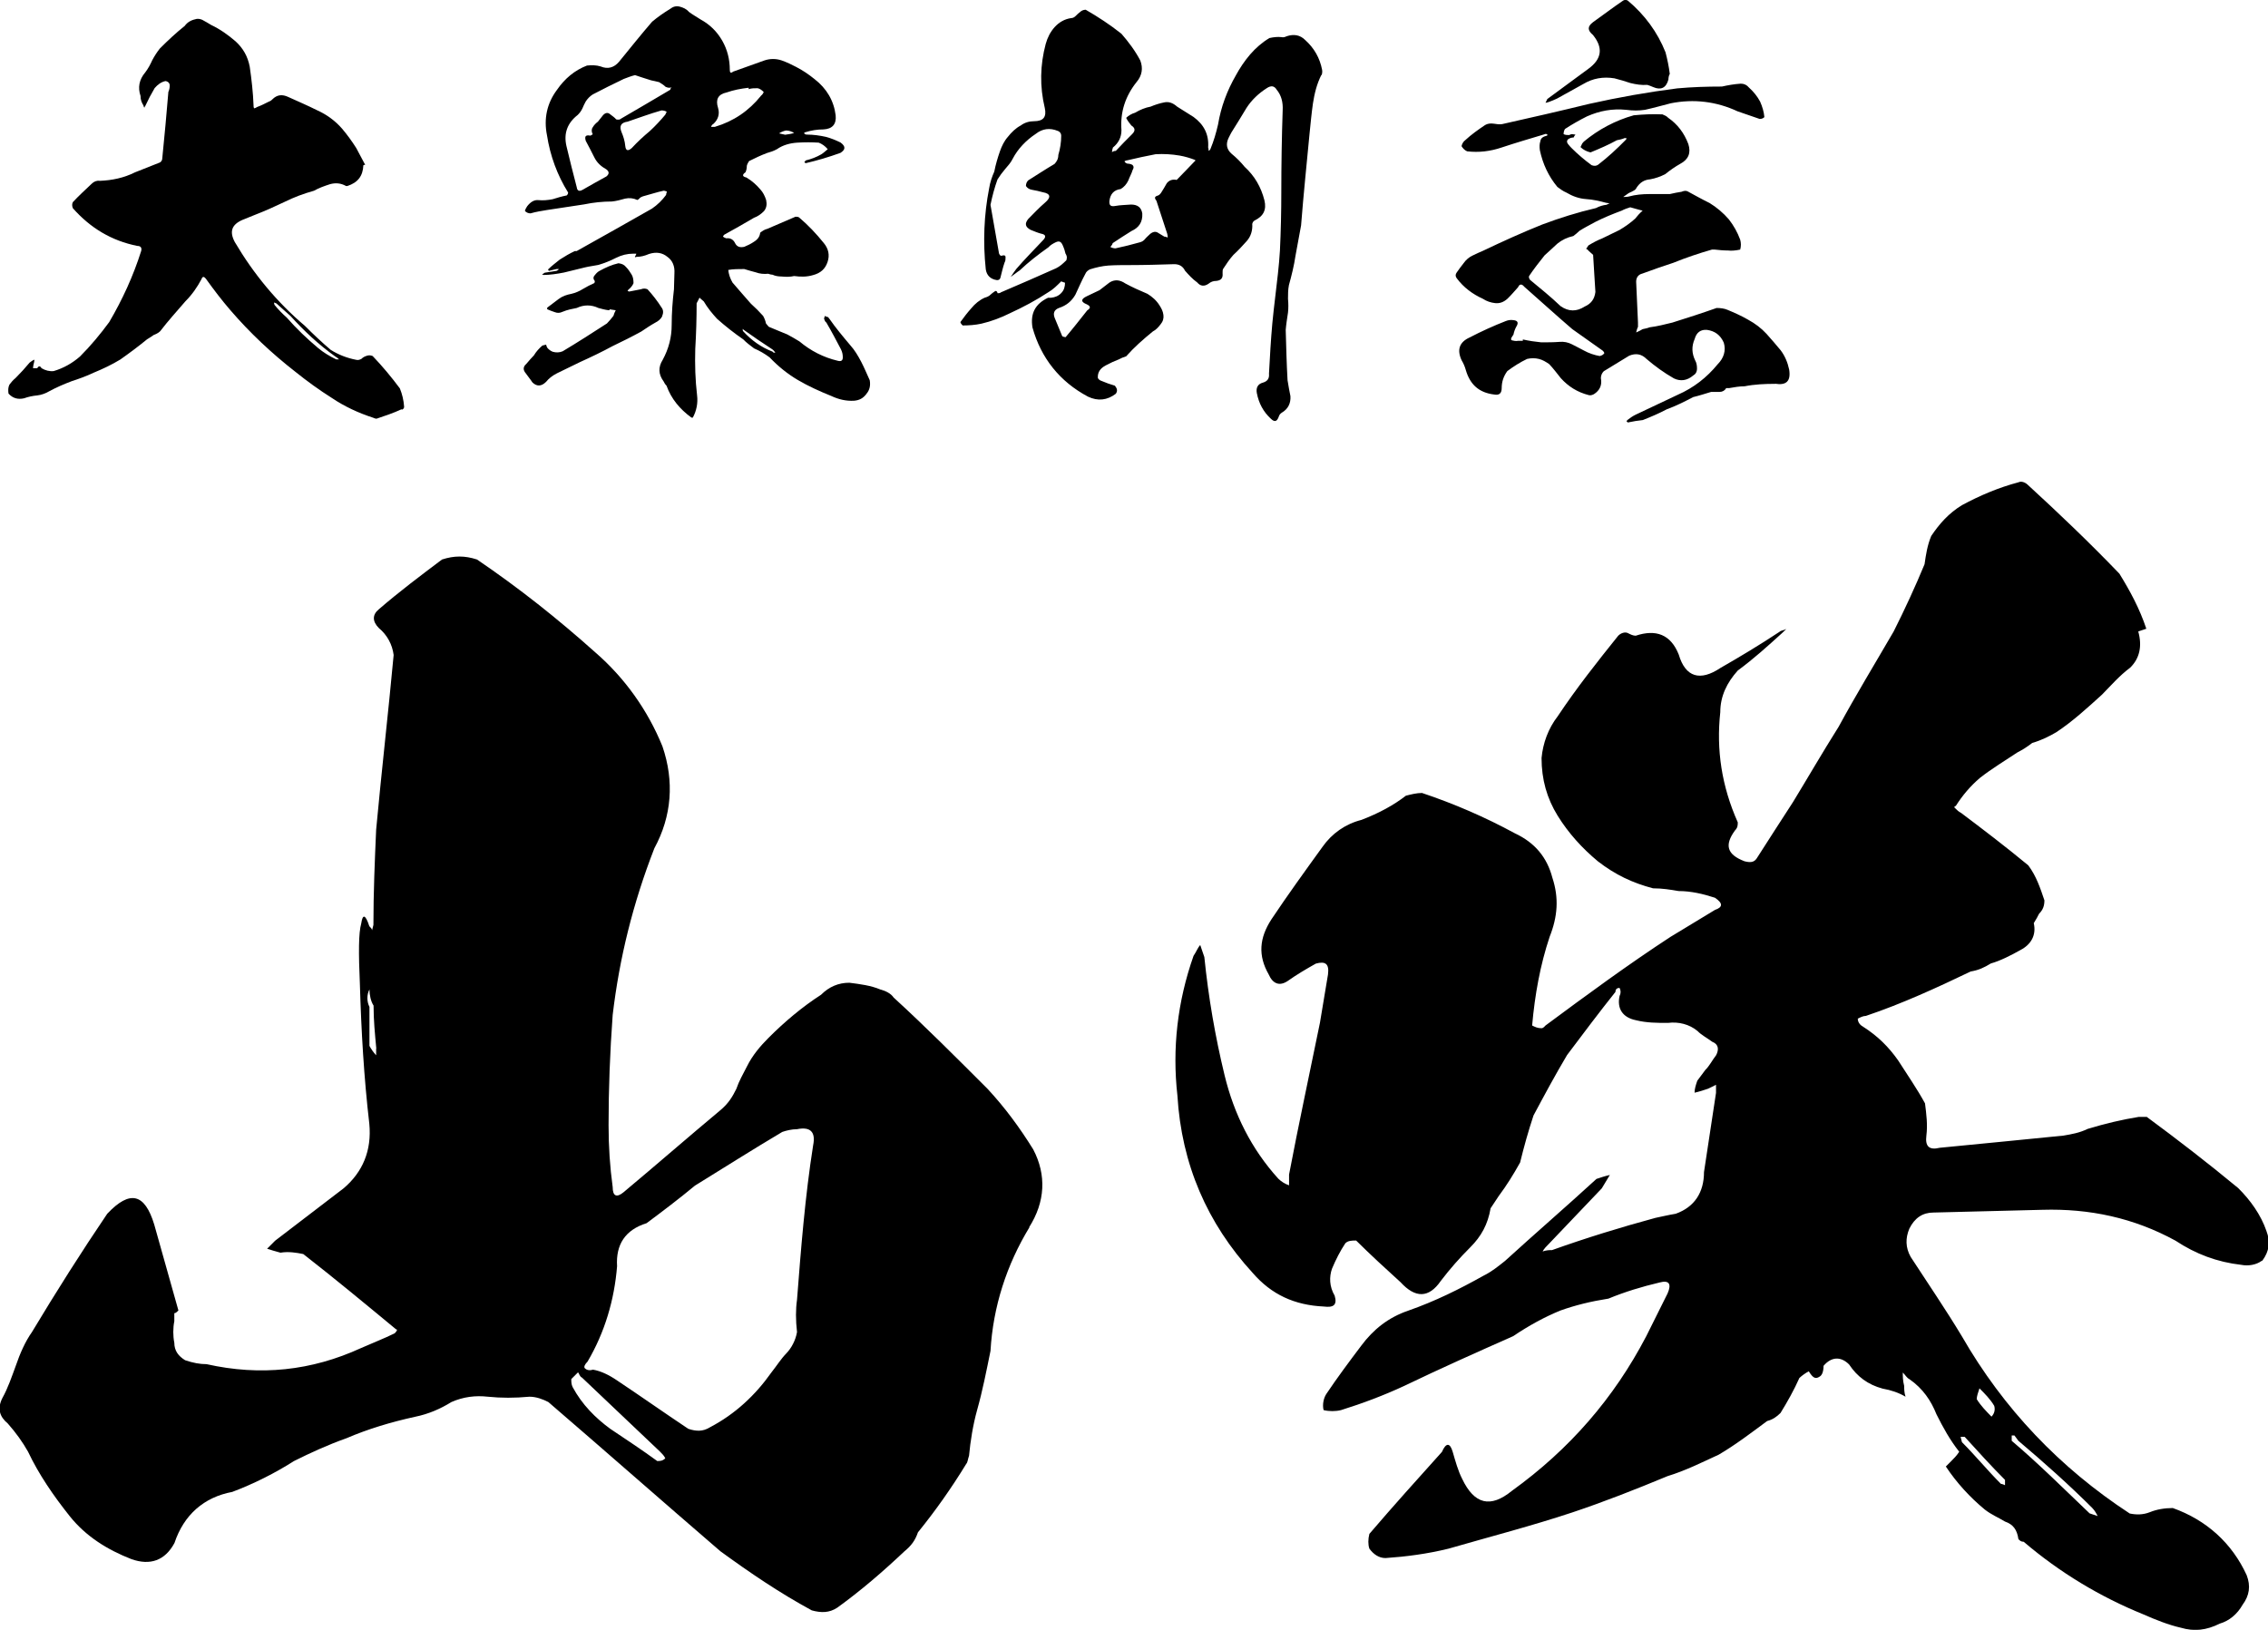 <?xml version="1.0" encoding="UTF-8"?>
<svg id="_レイヤー_2" data-name="レイヤー 2" xmlns="http://www.w3.org/2000/svg" viewBox="0 0 149.11 107.17">
  <g id="_レイヤー_1-2" data-name="レイヤー 1">
    <g>
      <g>
        <path d="M26.4,26.91c-.53.25-1.08.43-1.64.62-.09,0-.15-.03-.22-.06-.96-.31-1.89-.74-2.72-1.3-.84-.53-1.64-1.11-2.41-1.73-1.55-1.21-2.97-2.54-4.27-4.05-.56-.65-1.08-1.33-1.61-2.07-.12-.15-.22-.15-.28.03-.28.53-.62,1.02-1.05,1.45-.56.65-1.15,1.3-1.67,1.98-.12.12-.28.19-.43.25-.12.09-.28.19-.43.28-.56.46-1.15.9-1.76,1.33-.56.34-1.15.62-1.76.87-.46.22-.96.4-1.45.56-.5.19-.99.4-1.45.65-.25.15-.53.25-.8.28-.31.03-.59.09-.87.19-.4.09-.74,0-1.02-.31-.03-.22-.03-.4.06-.59.12-.16.25-.31.4-.43.34-.34.65-.68.93-1.02.12-.09.22-.16.31-.19,0,.12-.03.22-.06.34,0,.06-.03.12-.03.22h.28c.09-.16.19-.16.28,0,.25.15.53.22.8.19.65-.19,1.24-.53,1.73-.96.71-.71,1.33-1.46,1.92-2.26.87-1.48,1.58-3.03,2.1-4.67.06-.22-.03-.34-.25-.34-1.7-.34-3.09-1.18-4.24-2.48-.06-.15-.06-.28,0-.4.4-.43.84-.83,1.24-1.21.15-.15.34-.22.53-.19.8-.03,1.58-.19,2.32-.56l1.64-.65c.09-.06.15-.15.15-.28.15-1.45.28-2.94.4-4.36.06-.12.09-.28.09-.43,0-.12-.09-.25-.28-.28-.28.06-.5.22-.71.46-.22.37-.43.77-.62,1.18-.03.03-.06.09-.06.12-.03-.06-.06-.12-.06-.16-.12-.19-.19-.37-.19-.62-.19-.56-.09-1.08.31-1.55.19-.25.34-.53.46-.8.15-.28.31-.53.5-.77.53-.53,1.05-1.02,1.64-1.49.15-.22.4-.37.68-.43.15-.06.31-.03.46.03.22.12.4.22.59.34.59.28,1.11.65,1.61,1.08.5.46.8.99.93,1.67.12.83.22,1.7.25,2.54,0,.06,0,.12.03.19.06,0,.12-.03.22-.09.25-.09.5-.22.74-.34.09-.03.15-.06.25-.16.31-.31.65-.34,1.05-.15.62.28,1.27.56,1.89.87.62.28,1.18.68,1.64,1.21.34.4.65.83.93,1.27.19.37.4.74.59,1.11-.06,0-.09,0-.12.03-.03.71-.37,1.14-1.05,1.36h-.09c-.34-.19-.68-.22-1.05-.12-.37.12-.74.25-1.05.43-.68.19-1.33.43-1.95.74-.65.31-1.27.59-1.92.84-.28.12-.56.22-.84.34-.71.31-.87.77-.5,1.46,1.24,2.1,2.75,3.93,4.61,5.51.56.56,1.11,1.08,1.7,1.58.5.31,1.05.53,1.67.65.12.03.22,0,.34-.06.09-.09.19-.15.31-.19.15-.06.28-.06.43,0,.65.68,1.24,1.39,1.79,2.13.15.37.25.77.28,1.21,0,.09-.06.16-.15.19ZM22.29,23.63c-.09-.09-.19-.16-.25-.19-1.08-.77-2.04-1.67-2.94-2.66l-.93-.83s-.09-.03-.15-.06c0,.06,0,.09.03.16.25.31.53.59.8.83.65.74,1.33,1.39,2.07,2.01.34.28.74.53,1.18.74h.19Z"/>
        <path d="M43.55,20.78c-.12.22-.28.34-.46.43-.34.19-.65.4-.93.59-.62.34-1.24.65-1.89.96-.68.37-1.39.71-2.14,1.05-.5.25-1.02.5-1.52.74-.31.16-.53.34-.71.56-.31.31-.62.31-.9.03-.12-.19-.28-.37-.43-.59-.19-.22-.19-.43.03-.62.19-.22.34-.4.5-.56.15-.25.34-.46.56-.65l.25-.06c0,.06.03.12.06.19.09.12.22.22.37.28.22.06.43.06.65-.03.99-.59,1.95-1.21,2.91-1.83.15-.15.28-.31.43-.5.03-.12.09-.25.15-.37l-.4-.06c0,.06-.03.06-.06.06-.25-.03-.46-.09-.68-.15-.46-.22-.96-.22-1.42,0-.31.06-.62.12-.93.25-.19.09-.34.09-.5.03-.19-.06-.34-.12-.5-.19-.03-.03-.03-.09,0-.12l.74-.56c.25-.19.53-.28.84-.34.25-.06.5-.16.74-.31.25-.15.5-.28.77-.4,0-.03.03-.09.03-.12-.12-.15-.12-.28,0-.4.09-.12.19-.22.31-.28.4-.22.8-.4,1.24-.5.22.03.37.09.5.25.15.15.25.31.37.5.09.15.12.34.12.56-.06.16-.19.31-.34.43-.03.03-.03.09-.06.09.06,0,.09.03.12.03l.77-.15c.15-.06.28-.06.43,0,.34.37.65.77.93,1.21.12.15.12.37.03.56ZM56.95,25.92c-.22.28-.46.4-.8.43-.53.03-1.02-.09-1.49-.31-.77-.31-1.52-.65-2.2-1.05s-1.3-.9-1.86-1.49c-.34-.25-.65-.43-1.02-.59-.25-.19-.5-.37-.71-.59-.62-.43-1.18-.87-1.73-1.36-.31-.34-.62-.71-.87-1.14-.09-.09-.19-.15-.28-.25-.06.12-.12.25-.19.37,0,.99-.03,2.01-.09,3-.03,1.02,0,2.04.12,3.06.06.5-.03.99-.28,1.46h-.09c-.77-.56-1.33-1.24-1.64-2.1-.09-.09-.15-.19-.19-.28-.34-.46-.37-.93-.06-1.42.4-.74.59-1.49.59-2.29s.06-1.58.15-2.35c0-.37.03-.71.03-1.05.03-.46-.12-.84-.46-1.08-.34-.28-.74-.34-1.21-.19-.28.12-.53.19-.84.19,0,.03-.06.03-.09,0,0,0,0-.03.03-.06.03-.06.06-.09.06-.15h-.19c-.4,0-.77.09-1.15.28-.37.19-.74.34-1.15.46-.28.06-.59.09-.87.16l-1.39.34c-.46.09-.93.16-1.36.16,0,0-.03-.03-.09-.03l.19-.12c.28-.03.53-.09.77-.12.06-.03.12-.06.15-.12h-.15l-.5.12s-.06-.06-.06-.09c.25-.25.5-.43.77-.65.34-.22.65-.4.99-.56h.12c1.67-.93,3.31-1.86,4.95-2.79.37-.25.68-.56.93-.9,0-.06.03-.16.06-.22-.09-.03-.15-.06-.22-.06-.43.09-.9.25-1.36.37-.09.03-.15.06-.22.12-.03.06-.09.09-.15.12-.25-.12-.53-.15-.8-.09-.31.09-.59.16-.87.19-.59,0-1.21.06-1.83.19-.77.12-1.61.25-2.44.37-.37.06-.74.12-1.08.22-.15,0-.28-.06-.37-.16.03-.12.09-.22.15-.31.22-.28.46-.43.74-.4.31.03.62,0,.93-.06.28-.09.62-.19.93-.25.06-.06.09-.12.09-.19-.71-1.14-1.18-2.41-1.39-3.77-.22-1.08,0-2.1.65-2.97.53-.77,1.18-1.3,1.98-1.61.31-.03.62-.03.9.06.46.19.87.09,1.21-.31.71-.87,1.42-1.76,2.17-2.63.37-.31.77-.59,1.18-.84.19-.15.4-.22.65-.15.22.06.43.15.59.34.25.19.53.34.77.5.62.34,1.08.8,1.42,1.39s.5,1.24.5,1.92c0,.19.06.25.22.12.71-.25,1.39-.5,2.07-.74.37-.12.74-.12,1.11,0,.34.12.68.28.96.43.43.22.84.5,1.21.8.8.62,1.27,1.42,1.39,2.38.06.59-.22.9-.8.93-.4,0-.8.06-1.21.19-.03,0-.06.03-.06.06.03.06.09.09.19.09.4,0,.84.06,1.24.15.34.09.65.22.96.37.34.25.34.46,0,.68-.77.28-1.52.5-2.29.68-.03-.03-.06-.03-.09-.06.03-.03.06-.09.09-.12.37-.09.71-.22,1.02-.4.15-.09.28-.22.43-.34-.19-.22-.37-.34-.59-.43-.46-.03-.93-.03-1.42,0-.46.03-.93.15-1.33.43-.22.12-.43.19-.65.25-.4.15-.8.34-1.18.53-.06.09-.12.19-.15.31,0,.16-.03.31-.09.43-.22.15-.22.28.06.34.37.22.68.5.93.8.15.16.28.4.37.68.06.28.03.53-.15.74-.19.19-.4.34-.65.43-.68.4-1.33.77-1.95,1.11-.03.03-.06.06-.09.12.06.06.12.09.22.12.25-.03.46.06.59.34.12.22.31.28.59.22.22-.09.43-.19.65-.34.25-.16.37-.34.4-.59.15-.12.31-.22.46-.25l1.86-.8c.09,0,.19,0,.25.06.59.5,1.11,1.05,1.61,1.67.31.37.4.8.25,1.24-.15.46-.46.74-.96.87-.4.12-.8.12-1.24.06-.25.06-.53.06-.84.03-.19,0-.4-.03-.59-.12-.09,0-.19-.03-.28-.06-.28.03-.56,0-.8-.09-.25-.06-.53-.15-.77-.22-.37,0-.74,0-1.05.06.03.28.12.56.28.83.4.46.8.93,1.21,1.39.28.25.56.53.8.8.09.16.15.31.19.5.06.06.12.16.19.22.4.16.8.34,1.21.5.28.15.56.31.8.46.74.62,1.58,1.05,2.51,1.27.22.06.34,0,.34-.22,0-.19-.03-.34-.12-.53-.31-.59-.62-1.18-.96-1.76-.09-.06-.12-.16-.15-.25,0-.06.03-.12.06-.19.03.03.09.06.22.09,0,.03.03.06.06.09.43.62.9,1.18,1.39,1.76.28.31.5.68.71,1.08s.37.8.56,1.21c.06.34,0,.65-.22.9ZM44.23,5.74c-.06,0-.15.03-.22.03-.09,0-.19-.03-.25-.06-.12-.12-.28-.22-.43-.31l-.53-.12c-.37-.12-.71-.22-1.05-.34-.25.06-.5.16-.74.25-.71.34-1.39.68-2.04,1.02-.19.12-.34.28-.46.46-.09.15-.15.31-.22.46-.09.19-.19.31-.31.43-.68.53-.93,1.21-.74,2.04.22.9.43,1.79.68,2.72.03.25.19.28.4.15.53-.31,1.05-.59,1.55-.87.19-.16.19-.31,0-.46-.34-.19-.62-.43-.8-.8-.19-.37-.37-.74-.56-1.08-.09-.31,0-.4.31-.34.06-.03.09-.06.15-.09-.09-.16-.09-.34,0-.46.09-.16.22-.28.34-.37.09-.12.22-.28.34-.43.15-.16.31-.19.46-.06.15.12.31.22.4.34.12.03.25.03.34-.06,1.05-.62,2.14-1.24,3.22-1.89,0-.09.06-.16.15-.16ZM43.83,7.35c-.09-.06-.22-.09-.34-.09-.77.22-1.52.5-2.23.74-.43.06-.56.28-.4.68.12.28.22.59.25.93.03.31.19.34.43.12.37-.4.77-.77,1.18-1.11.37-.34.71-.71,1.02-1.08.03-.06.06-.12.09-.19ZM50.02,6.3c.09-.06.15-.15.19-.25-.12-.12-.25-.22-.4-.25-.19,0-.4,0-.59.06v-.09c-.53.06-.99.15-1.45.31-.56.12-.74.46-.56,1.02.12.4,0,.77-.31,1.05-.06.03-.12.09-.15.19h.25c1.24-.37,2.23-1.05,3.03-2.04ZM50.98,23.19c-.06-.09-.15-.19-.25-.25-.62-.4-1.24-.83-1.86-1.27,0-.03-.03-.03-.06-.03.03.03.03.06.03.12.56.62,1.21,1.08,1.95,1.36.03.06.12.09.19.06ZM51.22,8.77c.15.03.28.06.4.09.22-.03.43-.06.59-.12-.15-.09-.34-.16-.53-.16-.15.03-.31.09-.46.19Z"/>
        <path d="M86.88,4.91c-.31.62-.46,1.24-.56,1.89-.09.62-.15,1.27-.22,1.95-.19,2.01-.4,4.02-.56,6.07-.12.65-.25,1.33-.37,2.01-.09.62-.25,1.27-.43,1.92-.06.31-.06.59-.06.9.03.31.03.62,0,.9-.06.4-.12.77-.15,1.14.03,1.11.06,2.23.12,3.31.06.37.12.71.19,1.05.03.46-.15.84-.56,1.08-.09.06-.15.12-.19.22-.12.37-.28.43-.53.19-.5-.46-.8-1.02-.93-1.7-.06-.34.06-.59.4-.68.31-.09.43-.28.4-.59.06-1.11.12-2.2.22-3.31.06-.59.12-1.18.19-1.73.12-1.02.25-2.04.31-3.06.06-1.27.09-2.54.09-3.84,0-1.79.03-3.59.09-5.38.03-.53-.09-.99-.4-1.36-.15-.25-.37-.28-.65-.09-.53.34-.99.77-1.33,1.3-.34.56-.65,1.08-.99,1.61-.06.09-.12.25-.19.37-.19.4-.12.74.19,1.02.34.28.62.56.87.87.65.59,1.08,1.33,1.3,2.2.15.62-.06,1.05-.65,1.33-.09.06-.12.12-.15.22.03.43-.09.83-.37,1.14-.28.31-.56.62-.87.9-.25.28-.46.59-.68.93-.03.06-.03.15-.03.28.03.31-.09.46-.4.5-.22,0-.37.06-.53.19-.28.19-.53.16-.74-.09-.31-.22-.56-.5-.8-.77-.15-.31-.4-.43-.71-.43-.96.03-1.92.06-2.91.06-.46,0-.96,0-1.42.03-.4.03-.8.12-1.21.25-.12.06-.25.15-.31.31-.25.46-.43.9-.65,1.36-.25.43-.59.71-1.08.87-.31.12-.4.34-.28.65l.5,1.21c.06.03.15.06.22.06.5-.59.96-1.18,1.42-1.76.25-.16.22-.28-.03-.4-.4-.16-.4-.34,0-.53l.84-.4.65-.5c.34-.22.68-.19,1.05.06.46.25.93.46,1.45.68.31.19.59.43.8.77.12.19.22.37.25.62.03.22-.03.43-.19.62-.15.19-.31.37-.5.46-.65.53-1.24,1.05-1.76,1.64-.19.06-.34.12-.46.19-.31.12-.59.25-.87.4-.37.19-.56.46-.53.84.06.09.12.15.25.19.28.12.56.22.87.31.15.19.19.34.06.53-.56.43-1.18.5-1.83.19-1.86-.99-3.09-2.54-3.65-4.55-.15-.93.19-1.55,1.02-1.95h.19c.28-.03.5-.12.68-.31.19-.19.25-.43.25-.68-.09-.03-.19-.06-.25-.09-.28.28-.53.53-.84.71-.8.53-1.67.99-2.54,1.39-.56.28-1.21.53-1.86.68-.4.09-.84.12-1.24.12-.06-.06-.12-.12-.15-.22.22-.31.46-.62.71-.9.25-.31.56-.56.9-.71.12-.03.28-.09.4-.22.06-.06.15-.12.25-.19s.15,0,.19.12c.09,0,.15,0,.22-.06,1.24-.53,2.44-1.05,3.62-1.58.25-.12.46-.31.68-.53,0-.03.03-.09.03-.19,0-.06-.03-.16-.09-.25-.03-.15-.09-.34-.19-.56s-.22-.28-.43-.19c-.19.09-.37.19-.5.34-.65.46-1.3.96-1.89,1.52-.19.12-.37.28-.59.43.12-.19.25-.37.37-.53.56-.65,1.15-1.24,1.73-1.86.25-.25.22-.4-.12-.46-.22-.06-.43-.15-.68-.25-.34-.19-.4-.4-.15-.71.37-.37.71-.74,1.11-1.08.4-.34.37-.59-.15-.68-.22-.06-.46-.12-.71-.16-.19-.03-.31-.12-.4-.25,0-.16.06-.28.15-.37.59-.37,1.15-.74,1.73-1.08.15-.16.25-.34.25-.59.12-.4.19-.83.19-1.27,0-.12-.06-.25-.22-.31-.53-.22-1.02-.15-1.45.19-.65.43-1.18.99-1.52,1.64-.12.25-.31.46-.5.68s-.34.43-.5.68c-.19.53-.34,1.08-.46,1.67l.56,3.19c.03.09.09.16.15.16.19-.06.28-.03.28.09s0,.25-.06.34c-.12.34-.19.68-.28,1.02-.03.09-.09.15-.22.15-.43-.06-.68-.31-.74-.71-.19-1.79-.12-3.59.22-5.32.06-.4.19-.77.34-1.11.09-.46.22-.9.37-1.33.12-.34.28-.68.53-.96.22-.28.5-.56.84-.74.25-.19.56-.28.87-.28.62,0,.84-.28.71-.87-.34-1.42-.31-2.82.06-4.21.12-.43.31-.8.59-1.11.28-.31.65-.53,1.08-.59.12,0,.22-.06.31-.15s.19-.19.28-.25c.09-.09.22-.15.37-.15.8.46,1.61.99,2.35,1.58.46.53.9,1.11,1.24,1.76.19.5.12.99-.25,1.42-.74.93-1.08,1.98-.99,3.16,0,.46-.19.84-.56,1.14-.03.09-.06.19-.06.31.06-.06.15-.09.25-.09.34-.37.71-.74,1.08-1.11.22-.22.19-.4-.06-.56-.12-.15-.25-.31-.34-.5.15-.15.37-.28.59-.34.31-.19.68-.34,1.02-.4.28-.12.59-.22.9-.28.28-.06.56.03.84.28.37.22.71.46,1.08.68.68.5,1.02,1.14.96,2.01.03.06.03.16.03.22.06-.03.09-.06.12-.12.22-.53.37-1.05.5-1.61.19-1.15.59-2.23,1.18-3.25.25-.46.56-.93.93-1.36.37-.43.8-.8,1.27-1.08.28-.06.53-.09.8-.06.09.03.22,0,.34-.06.46-.15.87-.09,1.21.25.59.53.96,1.18,1.11,1.95.03.12,0,.28-.03.37ZM78.61,10.54s-.03,0-.06-.03c-.31-.12-.65-.22-.99-.28-.53-.09-1.05-.12-1.58-.09-.62.12-1.24.25-1.86.4-.06,0-.12.03-.19.06.03.09.09.12.19.16.12,0,.25.03.34.09.09.09.09.19,0,.34-.06.22-.19.43-.28.68-.12.25-.28.43-.5.56-.46.06-.68.34-.74.77-.03.31.09.4.4.34.31-.06.68-.06,1.02-.09.43,0,.68.19.74.59.03.56-.22.93-.71,1.15-.4.25-.84.53-1.24.8,0,.06-.06.15-.15.25.12.06.22.09.34.09.56-.12,1.08-.25,1.61-.4.12-.03.22-.09.31-.19.09-.12.25-.25.37-.37.15-.12.31-.16.46-.09l.46.28c.09,0,.15.03.22.06,0-.06,0-.15-.03-.25l-.71-2.17c-.15-.19-.12-.28.09-.34.09-.03.15-.09.22-.19.12-.19.25-.4.37-.62.15-.19.37-.28.65-.22.03-.03.06-.06.09-.09.37-.37.74-.77,1.11-1.15.03,0,.03-.03.03-.06Z"/>
        <path d="M116.71,25.24c-.68,0-1.36.03-2.01.16-.34,0-.68.06-1.02.12h-.19c-.09.16-.25.25-.43.25h-.56c-.4.12-.8.25-1.18.34-.59.31-1.15.59-1.73.8-.53.28-1.05.5-1.58.71-.31.03-.65.09-.99.16l-.09-.09s.06-.06.09-.09c.15-.12.34-.25.53-.34.9-.43,1.83-.87,2.75-1.3,1.05-.46,1.92-1.14,2.63-2.01.4-.4.56-.9.4-1.42-.22-.5-.59-.77-1.11-.84-.4-.03-.68.16-.8.59-.22.5-.19.96.03,1.42.09.15.12.34.12.53,0,.22-.09.37-.25.46-.4.34-.84.4-1.27.19-.65-.37-1.24-.8-1.79-1.27-.34-.34-.71-.4-1.15-.22-.56.34-1.11.68-1.67,1.02-.12.12-.19.28-.19.46.09.43-.06.8-.46,1.05-.12.06-.22.09-.34.06-.74-.19-1.33-.56-1.83-1.11-.25-.31-.5-.65-.77-.93-.22-.15-.43-.28-.68-.34-.25-.06-.5-.06-.77,0-.46.22-.9.5-1.3.8-.25.34-.37.71-.37,1.11,0,.34-.15.5-.5.43-.99-.12-1.58-.65-1.86-1.61-.06-.22-.15-.43-.28-.65-.31-.68-.15-1.18.53-1.49.77-.4,1.58-.77,2.38-1.08.15-.06.31-.09.5-.06.31.03.34.19.19.43-.09.16-.15.34-.19.53-.03.06-.06.06-.06.09-.12.15-.12.25-.03.28.12.03.25.06.4.03h.31v-.09c.4.09.8.15,1.21.19.4,0,.8,0,1.18-.03.31-.03.59.03.84.16.25.12.53.28.77.4.34.19.71.31,1.05.37.12-.03.22-.06.31-.19-.03-.09-.09-.16-.19-.22-.65-.46-1.27-.9-1.92-1.36-1.05-.9-2.1-1.86-3.16-2.79-.15-.19-.31-.19-.4.03-.25.28-.46.53-.71.77-.25.22-.5.31-.8.28-.28-.03-.56-.12-.8-.28-.68-.31-1.27-.74-1.73-1.36-.09-.12-.09-.25,0-.37.15-.22.31-.43.46-.62.15-.22.37-.4.59-.5.25-.12.46-.22.68-.31,1.3-.62,2.6-1.21,3.9-1.73,1.15-.43,2.32-.8,3.53-1.08.22-.12.46-.19.71-.22.03-.03.09-.06.19-.06-.06-.03-.12-.06-.22-.06-.43-.12-.87-.22-1.33-.25-.46-.03-.9-.19-1.3-.43-.22-.09-.43-.25-.59-.37-.59-.71-.96-1.52-1.15-2.41-.03-.22-.03-.4.03-.59.03-.22.19-.31.43-.37.03,0,.03-.03.03-.09-.09-.03-.15-.03-.19,0-.93.28-1.89.56-2.82.87-.74.25-1.49.34-2.26.25-.15-.06-.28-.19-.37-.34.03-.15.12-.31.25-.4.4-.37.84-.68,1.3-.99.15-.09.34-.12.56-.09.19.03.37.06.56.03,1.92-.43,3.84-.87,5.72-1.33,1.92-.43,3.84-.77,5.79-1.02.99-.09,1.95-.12,2.94-.12.4-.09.8-.16,1.24-.19.22,0,.4.09.53.25.31.28.56.59.74.93.15.34.25.68.28,1.02-.09.09-.19.12-.31.12-.46-.15-.96-.34-1.45-.5-1.39-.65-2.88-.83-4.39-.53-.59.15-1.15.31-1.7.43-.4.06-.8.06-1.24,0-.9-.09-1.73.06-2.57.43-.5.25-.99.53-1.45.83-.06.09-.09.22-.09.34.12.06.25.06.37.06.06-.03.12-.06.19-.06s.15.03.22.03c-.06.06-.09.12-.12.19-.12,0-.25.03-.37.12-.09.09-.09.19,0,.31.09.12.19.22.25.28.4.4.84.77,1.3,1.11.15.06.31.06.43-.03.65-.5,1.24-1.05,1.79-1.61.03-.03.06-.06.09-.12-.09-.03-.15-.03-.19,0-.15.06-.31.09-.46.12-.56.31-1.15.56-1.73.8-.25-.06-.46-.16-.65-.34v-.03l.06-.12c.03-.09.09-.16.15-.22.96-.8,2.07-1.39,3.28-1.73.62-.06,1.24-.09,1.89-.06.15.06.28.12.37.22.62.43,1.05.99,1.33,1.73.19.59,0,1.02-.53,1.3-.34.19-.68.43-.99.68-.31.16-.65.28-.99.34-.4.03-.68.22-.9.56-.03.09-.12.16-.25.22-.09.06-.22.09-.31.16-.09.06-.22.15-.31.22.12,0,.25,0,.37-.03.43-.12.9-.16,1.33-.16h1.36c.28-.06.53-.12.77-.15.15-.06.28-.09.4-.03.46.25.96.53,1.45.77.46.28.9.65,1.27,1.08.31.4.56.84.74,1.33.06.22.06.43,0,.65-.28.06-.56.09-.8.06-.31,0-.59-.03-.87-.06h-.19c-.87.25-1.7.53-2.54.87-.68.22-1.36.46-2.04.71-.25.06-.4.25-.4.53l.12,2.69v.28c-.06.12-.09.25-.12.37.15-.06.31-.15.43-.22.15-.03.31-.06.46-.12.5-.06.99-.19,1.49-.31.99-.31,1.95-.62,2.91-.96.25,0,.5.03.71.12.46.19.93.4,1.36.65.46.25.87.56,1.21.93.31.34.62.71.93,1.08.28.37.46.8.56,1.27.12.77-.19,1.05-.93.93ZM107.98,13.85c-.25-.06-.53-.15-.8-.22-.19.06-.37.12-.56.22-.59.22-1.18.46-1.73.74-.34.19-.71.37-1.05.59-.12.12-.28.25-.4.34-.4.09-.74.25-1.05.5-.28.25-.56.53-.84.77-.37.46-.71.9-1.02,1.36-.03.09,0,.15.06.25.68.56,1.36,1.11,2.01,1.73.53.37,1.05.37,1.58.03.43-.19.65-.49.71-.96-.06-.8-.09-1.61-.15-2.44l-.31-.28c-.03-.06-.09-.09-.15-.12.06-.09.12-.16.15-.22.31-.19.59-.34.9-.46.4-.19.77-.37,1.15-.56.37-.22.71-.46,1.02-.74.15-.19.31-.37.5-.53ZM101.61,6.76l.12-.25c.9-.65,1.79-1.33,2.69-1.98.9-.65.99-1.39.31-2.23-.37-.31-.37-.56,0-.84.65-.46,1.3-.96,1.98-1.42.09-.06.22-.06.31,0,1.11.93,1.95,2.07,2.48,3.4.12.46.22.93.28,1.42-.06.09-.09.25-.09.37-.15.56-.5.71-.99.5-.15-.06-.28-.12-.4-.15-.37.03-.74-.03-1.11-.12-.34-.12-.71-.22-1.05-.31-.74-.12-1.42,0-2.04.37l-1.73.96c-.19.09-.34.15-.53.22-.06.03-.12.03-.22.06Z"/>
      </g>
      <g>
        <path d="M67.68,80.7c-1.5,2.47-2.39,5.21-2.56,8.13-.27,1.33-.53,2.65-.88,3.89-.27.97-.44,2.03-.53,3-.09.26-.09.44-.18.53-.97,1.59-2.03,3.09-3.18,4.51-.18.53-.44.88-.88,1.24-1.41,1.33-2.83,2.56-4.42,3.71-.53.35-1.06.35-1.68.18-2.12-1.15-4.06-2.47-6.01-3.89-3.8-3.27-7.51-6.54-11.31-9.81-.35-.18-.79-.35-1.24-.35-.97.09-1.86.09-2.74,0-.8-.09-1.59,0-2.39.35-.71.44-1.5.79-2.39.97-1.59.35-3.09.8-4.51,1.41-1.24.44-2.39.97-3.45,1.5-1.24.79-2.65,1.5-4.06,2.03-1.86.35-3.18,1.5-3.8,3.36-.62,1.15-1.59,1.5-2.83,1.06-1.59-.62-3-1.5-4.06-2.83-1.06-1.33-2.03-2.74-2.74-4.24-.35-.62-.79-1.24-1.33-1.85-.53-.44-.71-.97-.35-1.68.35-.62.62-1.41.88-2.12.27-.79.62-1.59,1.06-2.21,1.59-2.65,3.27-5.3,4.95-7.78,1.5-1.59,2.47-1.33,3.09.71l1.59,5.65c-.09.09-.18.18-.27.18v.53c-.09.44-.09.97,0,1.41,0,.53.27.88.71,1.15.53.18.97.26,1.41.26,3.53.79,6.89.44,10.16-1.06.79-.35,1.5-.62,2.21-.97.18-.18.18-.26.09-.26-2.03-1.68-4.06-3.36-6.1-4.95-.44-.09-.97-.18-1.5-.09-.35-.09-.62-.18-.88-.26l.53-.53,4.51-3.45c1.24-1.06,1.85-2.47,1.68-4.24-.35-3-.53-6.1-.62-9.19-.09-2.03-.09-3.36.09-3.98.09-.62.27-.62.53.18.09.09.18.18.18.27l.09-.35c0-2.12.09-4.24.18-6.27.35-3.8.8-7.69,1.15-11.48-.09-.71-.44-1.33-.97-1.77-.44-.44-.44-.88,0-1.24,1.33-1.15,2.74-2.21,4.15-3.27.8-.26,1.5-.26,2.3,0,2.74,1.86,5.3,3.89,7.77,6.1,1.94,1.68,3.45,3.8,4.42,6.18.79,2.3.62,4.59-.53,6.71-1.41,3.62-2.3,7.24-2.74,10.96-.18,2.47-.27,4.86-.27,7.25,0,1.41.09,2.74.27,4.06,0,.62.27.71.71.35,2.12-1.77,4.24-3.62,6.36-5.39.53-.44.8-.88,1.06-1.41.18-.53.44-.97.71-1.5.35-.71.88-1.33,1.41-1.86,1.06-1.06,2.21-2.03,3.45-2.83.53-.53,1.15-.79,1.86-.79.71.09,1.41.18,2.03.44.35.09.71.27.88.53,2.12,1.94,4.15,3.98,6.18,6.01,1.15,1.24,2.12,2.56,3,3.98.88,1.68.79,3.45-.27,5.12ZM24.74,68.95c-.09-.97-.18-1.86-.18-2.83-.18-.27-.27-.71-.27-1.06-.18.35-.18.79,0,1.15v2.56c.09.18.27.44.44.62v-.44ZM43.74,95.89c-.09-.18-.18-.27-.35-.44-1.68-1.59-3.45-3.27-5.12-4.86-.18-.09-.18-.27-.27-.35l-.44.44c0,.18,0,.35.09.53.62,1.15,1.5,2.03,2.47,2.74,1.06.71,2.12,1.41,3.09,2.12.18,0,.35,0,.53-.18ZM52.4,74.25c-.35,0-.71.09-.97.18-1.94,1.15-3.89,2.39-5.74,3.53-1.06.88-2.12,1.68-3.18,2.47-1.41.44-2.03,1.41-1.94,2.83-.18,2.21-.8,4.33-1.94,6.27-.18.18-.26.35-.18.44.09.09.27.18.53.09.53.09,1.06.35,1.59.71,1.59,1.06,3.09,2.12,4.68,3.18.53.18.97.18,1.41-.09,1.68-.88,3-2.12,4.06-3.62.35-.44.62-.88.97-1.24s.62-.88.71-1.41c-.09-.79-.09-1.5,0-2.12.26-3.36.53-6.8,1.06-10.16.18-.88-.18-1.24-1.06-1.06Z"/>
        <path d="M148.69,82.91c-.35.26-.88.35-1.33.26-1.59-.18-3-.71-4.33-1.59-2.74-1.5-5.65-2.12-8.75-2.03l-7.16.18c-.71,0-1.24.35-1.59,1.06-.26.62-.26,1.24.09,1.86,1.15,1.77,2.3,3.45,3.36,5.21,2.74,4.77,6.45,8.66,11.04,11.66.44.09.88.09,1.33-.09.44-.18.97-.27,1.5-.27,2.21.79,3.89,2.3,4.86,4.42.27.71.18,1.33-.27,1.94-.35.62-.88,1.06-1.5,1.24-.88.44-1.68.53-2.56.27-.8-.18-1.68-.53-2.47-.88-2.83-1.15-5.48-2.74-7.86-4.77-.18,0-.27-.09-.35-.18-.09-.62-.35-.97-.88-1.15-.44-.27-.88-.44-1.33-.79-.97-.8-1.86-1.77-2.56-2.83l.35-.35c.18-.18.35-.35.53-.62-.62-.79-1.06-1.59-1.5-2.47-.35-.88-.88-1.68-1.77-2.3-.18-.09-.26-.26-.44-.44,0,.26,0,.53.09.88,0,.18,0,.44.09.71-.44-.26-.97-.44-1.5-.53-.97-.26-1.68-.79-2.21-1.59-.53-.53-1.15-.53-1.68.09,0,.35-.09.62-.26.71-.27.18-.44.09-.71-.35-.18.09-.44.27-.62.44-.35.79-.8,1.59-1.24,2.3-.26.26-.53.44-.88.53-1.06.79-2.12,1.59-3.18,2.21-1.15.53-2.21,1.06-3.36,1.41-2.12.88-4.15,1.68-6.27,2.39-2.65.88-5.39,1.59-8.13,2.38-1.41.35-2.83.53-4.15.62-.44,0-.8-.26-1.06-.62-.09-.26-.09-.62,0-.97,1.59-1.86,3.18-3.62,4.77-5.39.27-.62.53-.62.71,0,.18.62.35,1.24.62,1.77.8,1.68,1.86,1.94,3.27.79,3.8-2.74,6.71-6.1,8.83-10.16l1.41-2.83c.27-.62.09-.88-.53-.71-1.15.27-2.3.62-3.36,1.06-1.15.18-2.21.44-3.18.79-1.06.44-2.03.97-3.09,1.68-2.39,1.06-4.77,2.12-7.16,3.27-1.33.62-2.74,1.15-4.15,1.59-.35.09-.8.09-1.15,0-.09-.35,0-.79.18-1.06.71-1.06,1.5-2.12,2.3-3.18.79-1.06,1.77-1.85,3.09-2.3,1.77-.62,3.36-1.41,4.95-2.3.53-.26.97-.62,1.41-.97,1.94-1.77,3.98-3.53,6.01-5.39.27-.09.53-.18.88-.26l-.53.88-3.45,3.62c-.18.18-.35.35-.44.53.26-.09.44-.09.62-.09,2.21-.79,4.51-1.5,6.8-2.12.44-.09.8-.18,1.33-.27,1.24-.44,1.86-1.41,1.86-2.74.27-1.77.53-3.53.79-5.21v-.53c-.18.09-.35.18-.53.26-.27.09-.53.18-.88.26,0-.26.09-.53.18-.79l.53-.71c.27-.26.44-.62.71-.97.18-.35.18-.71-.26-.88-.35-.26-.71-.44-.97-.71-.53-.44-1.24-.62-1.94-.53-.71,0-1.41,0-2.12-.18-.88-.18-1.24-.79-1.06-1.59.09-.18.09-.35,0-.53-.18,0-.27.09-.27.26-1.06,1.33-2.12,2.74-3.18,4.15-.79,1.33-1.5,2.65-2.21,3.98-.35,1.06-.62,2.03-.88,3.09-.44.79-.88,1.5-1.41,2.21-.18.27-.35.53-.53.8-.18,1.06-.62,1.85-1.33,2.56-.71.71-1.33,1.41-1.94,2.21-.79,1.15-1.68,1.15-2.65.09-.97-.88-1.94-1.77-2.92-2.74-.27,0-.53,0-.71.18-.35.53-.62,1.06-.88,1.68-.18.53-.18,1.15.18,1.77.18.62-.09.79-.71.71-1.94-.09-3.45-.79-4.68-2.21-3-3.27-4.68-7.16-4.95-11.66-.35-3.09,0-6.18,1.06-9.19.18-.26.27-.53.44-.71.09.26.18.53.27.79.27,2.65.71,5.21,1.33,7.77.62,2.56,1.77,4.86,3.53,6.8.18.18.44.35.71.44v-.71c.62-3.27,1.33-6.54,2.03-9.98.18-1.06.35-2.12.53-3.18.09-.71-.18-.88-.8-.71-.62.35-1.24.71-1.86,1.15-.53.35-.97.18-1.24-.44-.71-1.24-.62-2.39.18-3.62,1.06-1.59,2.21-3.18,3.36-4.77.62-.88,1.5-1.5,2.56-1.77,1.15-.44,2.12-.97,2.92-1.59.35-.09.71-.18,1.06-.18,2.12.71,4.15,1.59,6.1,2.65,1.33.62,2.12,1.59,2.47,2.92.44,1.33.35,2.56-.18,3.89-.62,1.86-.97,3.8-1.15,5.83.18.09.35.18.62.18.09,0,.18-.09.26-.18,2.74-2.03,5.39-3.98,8.22-5.83l2.92-1.77c.53-.18.53-.44,0-.8-.8-.26-1.59-.44-2.39-.44-.53-.09-1.06-.18-1.68-.18-1.33-.35-2.47-.88-3.62-1.77-1.06-.88-1.94-1.86-2.65-3-.71-1.15-1.06-2.39-1.06-3.8.09-.97.44-1.94,1.06-2.74,1.24-1.86,2.56-3.53,3.98-5.3.18-.18.44-.26.62-.18.18.09.35.18.53.18,1.33-.44,2.3-.09,2.83,1.24.44,1.5,1.41,1.77,2.74.88,1.24-.71,2.56-1.5,3.89-2.38.09-.09.27-.09.44-.18-.09.09-.18.18-.27.26-.97.88-1.85,1.68-2.92,2.47-.71.79-1.15,1.68-1.15,2.74-.27,2.47.09,4.86,1.15,7.24,0,.18,0,.35-.18.53-.71.97-.53,1.59.62,2.03.35.09.62.09.8-.18.79-1.24,1.59-2.47,2.39-3.71.97-1.59,1.94-3.27,3-4.95,1.15-2.12,2.39-4.15,3.62-6.27.71-1.41,1.41-2.92,2.03-4.42.09-.62.18-1.24.44-1.86.53-.79,1.15-1.5,2.03-2.03,1.15-.62,2.39-1.15,3.71-1.5.18-.09.44,0,.62.18,2.03,1.86,4.06,3.8,6.01,5.83.71,1.15,1.33,2.3,1.77,3.62l-.53.18c.27.97.09,1.77-.53,2.38-.71.53-1.24,1.15-1.85,1.77-.97.88-1.94,1.77-3,2.47-.44.26-.97.53-1.59.71-.35.27-.62.44-.97.62-.79.53-1.68,1.06-2.47,1.68-.62.53-1.15,1.15-1.59,1.85q-.09,0-.09.09l.09.09c.09.09.18.18.35.27,1.41,1.06,2.92,2.21,4.42,3.45.53.71.79,1.5,1.06,2.3,0,.35-.09.62-.35.88-.09.18-.18.35-.35.62.18.79-.18,1.41-.88,1.77-.62.35-1.33.71-1.94.88-.44.27-.8.44-1.33.53-2.21,1.06-4.51,2.12-6.89,2.92-.18,0-.35.09-.53.18,0,.26.18.44.35.53.97.62,1.68,1.33,2.3,2.21.62.97,1.24,1.86,1.77,2.83.09.71.18,1.41.09,2.12-.09.71.18.97.88.8,2.74-.27,5.48-.53,8.13-.8.53-.09,1.06-.18,1.59-.44,1.15-.35,2.3-.62,3.36-.79h.53c2.03,1.5,3.98,3,6.01,4.68.8.79,1.5,1.77,1.86,2.83.27.71.18,1.33-.27,1.94ZM128.9,94.48l.09.35c.88.88,1.68,1.86,2.56,2.74,0,0,.09,0,.27.09v-.35c-.88-.88-1.77-1.86-2.65-2.83h-.27ZM129.96,92c.27.44.62.79.97,1.15.18-.18.26-.44.18-.71-.26-.44-.62-.8-.97-1.15-.09.27-.18.53-.18.71ZM132.26,94.39v.35c1.77,1.5,3.45,3.18,5.12,4.77l.53.18c-.09-.18-.18-.35-.35-.53-1.5-1.5-3.18-3-4.86-4.42l-.26-.35h-.18Z"/>
      </g>
    </g>
  </g>
</svg>